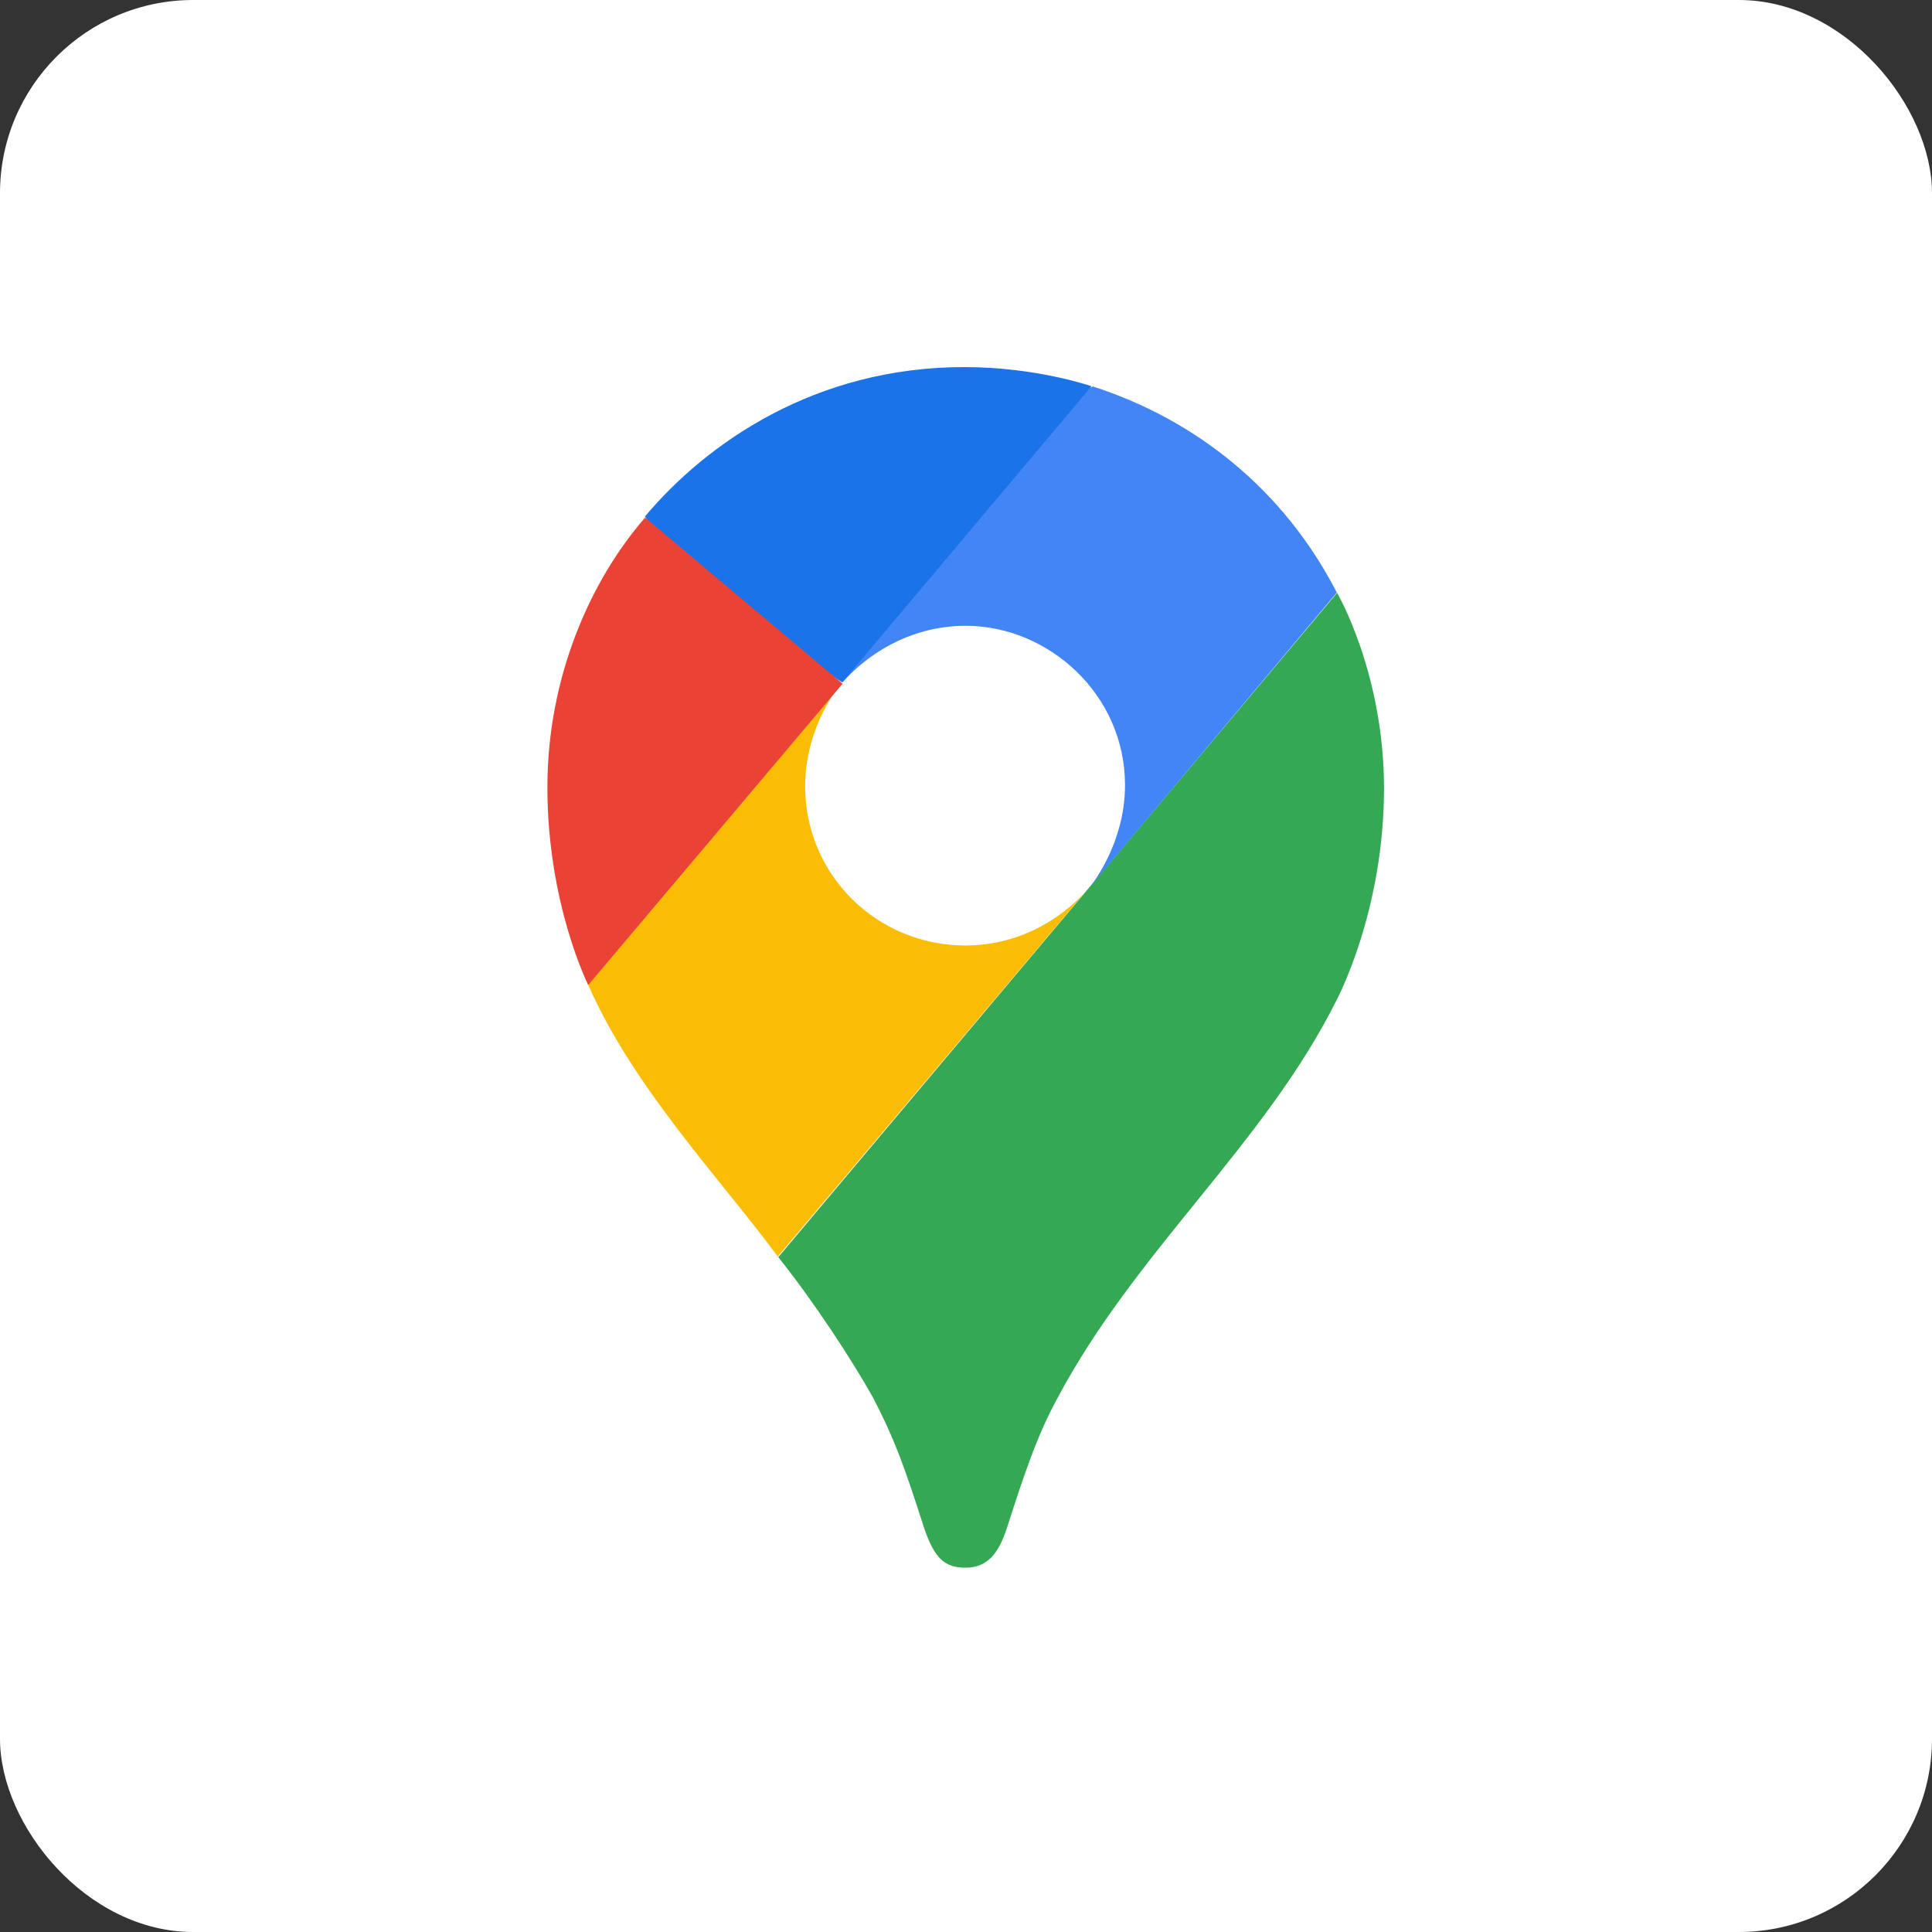 <?xml version="1.0" encoding="UTF-8"?> <svg xmlns="http://www.w3.org/2000/svg" width="300" height="300" viewBox="0 0 300 300" fill="none"><rect x="0" y="0" width="300" height="300" fill="#333333" stroke="none"/><rect width="300" height="300" rx="30" fill="white"></rect><path d="M120.771 195.105C126.522 202.299 132.38 211.344 135.446 216.807C139.179 223.91 140.727 228.706 143.505 237.295C145.129 242 146.677 243.427 149.924 243.427C153.476 243.427 155.099 241.029 156.344 237.295C158.939 229.237 160.942 223.105 164.114 217.263C176.346 194.194 196.288 177.804 207.519 155.343C207.519 155.343 214.909 141.624 214.909 122.41C214.909 104.502 207.625 92.058 207.625 92.058L120.816 195.257L120.771 195.105Z" fill="#34A853"></path><path d="M91.329 152.915C98.325 168.85 111.665 182.812 120.771 195.105L169.032 137.89C169.032 137.89 162.218 146.814 149.91 146.814C136.19 146.814 125.02 135.887 125.02 122.076C125.02 112.576 130.681 105.989 130.681 105.989C95.168 111.271 97.141 119.876 91.223 152.884L91.329 152.915Z" fill="#FBBC04"></path><path d="M169.639 59.99C185.726 65.165 199.385 76.077 207.58 92.012L169.032 137.997C169.032 137.997 174.693 131.38 174.693 121.91C174.693 107.811 162.794 97.172 149.955 97.172C137.769 97.172 130.833 105.99 130.833 105.99C133.792 99.251 164.373 62.282 169.684 60.005L169.639 59.99Z" fill="#4285F4"></path><path d="M100.131 80.22C109.722 68.807 126.538 57 149.758 57C160.973 57 169.487 59.975 169.487 59.975L130.787 105.959C128.177 104.543 102.711 84.712 100.131 80.159V80.22Z" fill="#1A73E8"></path><path d="M91.329 152.914C91.329 152.914 85 140.348 85 122.258C85 105.109 91.708 90.084 100.176 80.371L130.833 106.171L91.374 152.914H91.329Z" fill="#EA4335"></path></svg> 